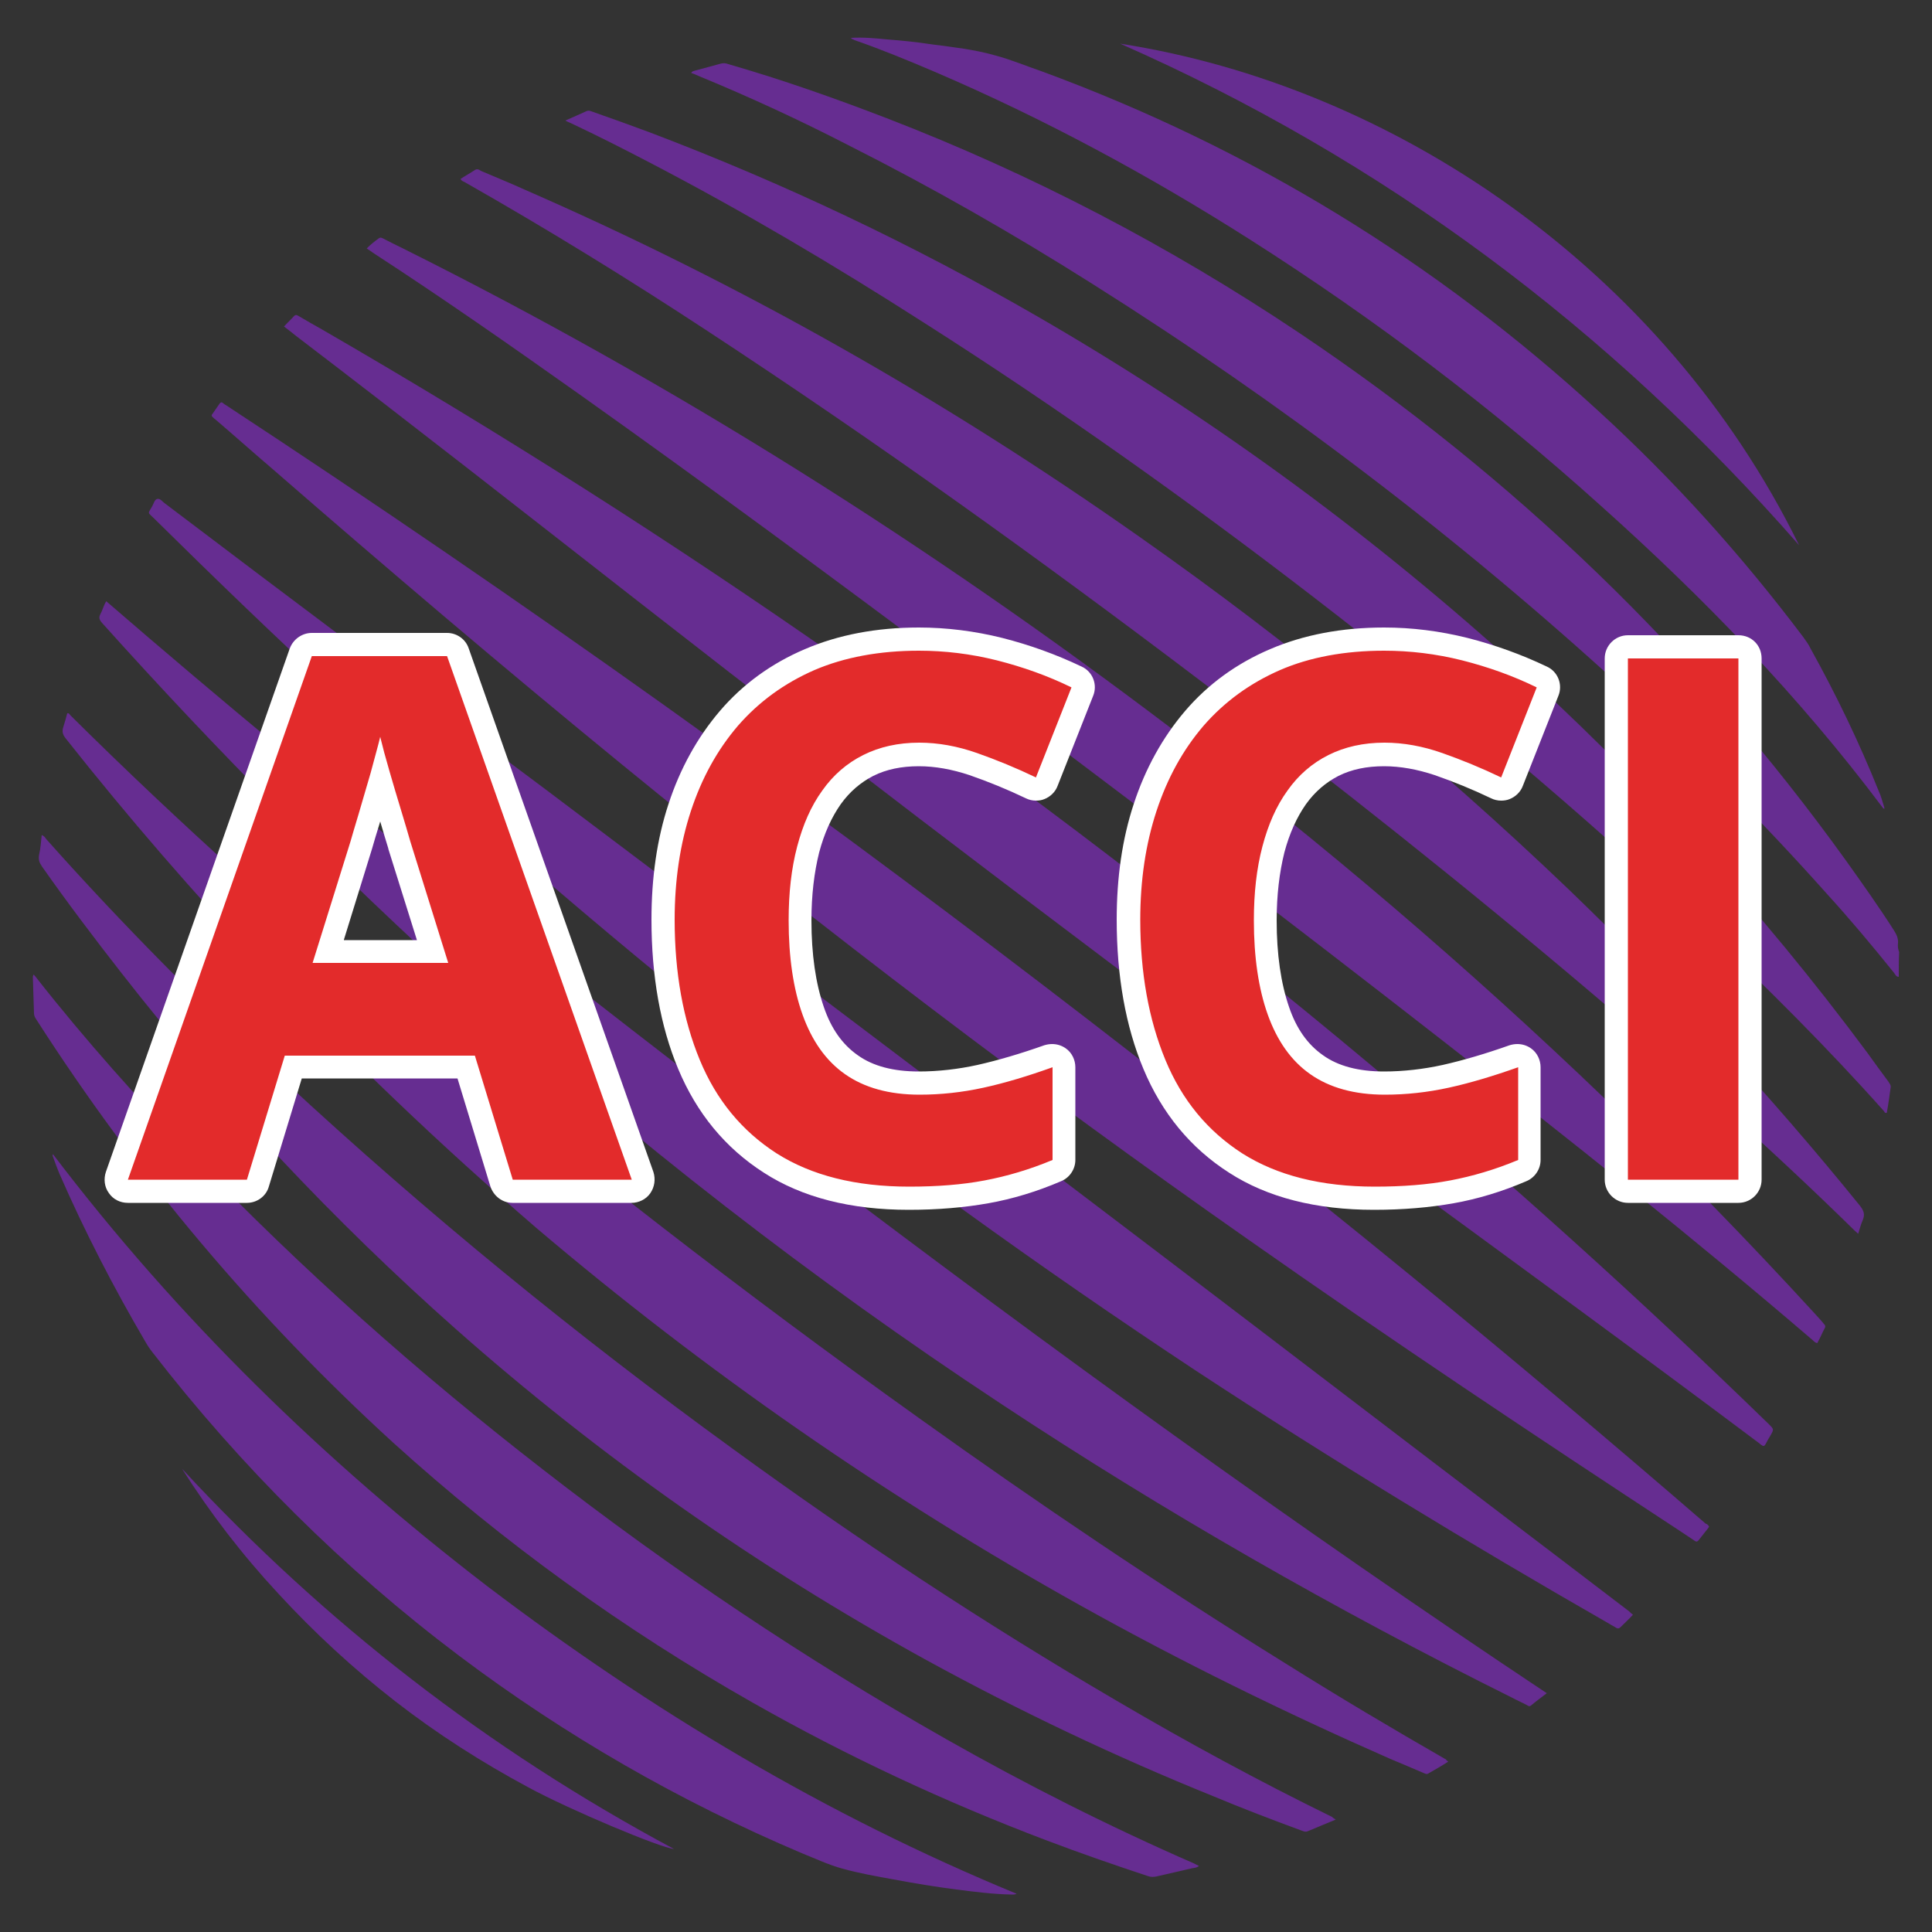 <svg version="1.1" id="Layer_1" xmlns="http://www.w3.org/2000/svg" xmlns:xlink="http://www.w3.org/1999/xlink" x="0px" y="0px" viewBox="0 0 500 500" style="enable-background:new 0 0 500 500;" xml:space="preserve">
<rect x="0" y="0" width="500" height="500" fill="#333333" stroke="none"/>
<style type="text/css">
	.st0{fill:#662D91;}
	.st1{fill:none;}
	.st2{fill:#E32B2B;}
	.st3{fill:#FFFFFF;}
</style>
<g>
	<g>
		<path class="st0" d="M491.4,252.8c-0.7,0-0.9-0.6-1.2-1c-5.7-7.1-11.5-14-17.6-20.7c-16.6-18.6-34.2-36.3-52.7-53.1
			c-42.6-39-88.4-73.8-137.3-104.6c-20.4-12.9-41.4-24.9-63-35.8C207,31.1,194,25.1,180.9,19.7c-0.7-0.3-1.3-0.6-2-0.8
			c0.2-0.5,0.6-0.5,0.9-0.6c2.2-0.6,4.4-1.2,6.6-1.8c0.7-0.2,1.4-0.2,2.1,0.1c13.9,4,27.5,8.8,41,14c37.6,14.5,73.2,33.1,106.8,55.6
			c55.3,37.1,102.6,82.5,141.5,136.6c4.2,5.9,8.4,11.8,12.3,17.9c0.7,1.1,1.2,2.1,1.1,3.4c-0.1,0.8,0,1.5,0.3,2.3
			C491.4,248.4,491.4,250.6,491.4,252.8z"></path>
		<path class="st0" d="M442.3,395.1c-0.1,0.2-0.2,0.4-0.4,0.6c-0.8,1-1.5,1.9-2.3,2.9c-0.4,0.5-0.7,0.4-1.1,0.1
			c-1.3-0.9-2.6-1.7-3.9-2.6c-37.5-24.6-74.7-49.4-111.4-75.2c-55.7-39-109.7-80.1-162.3-123.1C130.2,172.7,100,147,70.1,121
			c-4.8-4.1-9.5-8.3-14.3-12.4c-0.3-0.2-0.5-0.4-0.7-0.6c-0.4-0.3-0.4-0.6-0.1-0.9c0.6-0.9,1.2-1.7,1.8-2.6c0.3-0.4,0.5-0.5,0.9-0.2
			c0.3,0.3,0.7,0.5,1,0.7c38.2,25.1,75.9,50.9,113.2,77.5c66.1,47.2,130.5,96.4,193.4,147.8c25.7,21,51,42.3,76.1,64
			C441.7,394.4,442.1,394.6,442.3,395.1z"></path>
		<path class="st0" d="M73.5,84.5c0.9-1,1.8-1.8,2.6-2.7c0.5-0.5,0.8-0.2,1.2,0c2,1.2,4,2.3,6.1,3.5c46,26.6,90.8,55.1,134.4,85.6
			c47.1,32.9,92.7,67.7,136.8,104.6c35.5,29.7,70,60.8,103.2,93.1c1.3,1.3,1.3,1.3,0.4,2.9c-0.5,0.8-0.9,1.5-1.3,2.3
			c-0.3,0.5-0.6,0.5-1,0.2c-0.2-0.1-0.3-0.2-0.5-0.4c-31.3-23.5-62.9-46.5-94.4-69.6c-66.2-48.6-131.6-98.2-196.4-148.8
			c-29.2-22.8-58.4-45.7-87.9-68.2C75.7,86.2,74.7,85.4,73.5,84.5z"></path>
		<path class="st0" d="M422.6,417.9c-1.1,1.2-2.2,2.2-3.2,3.2c-0.4,0.4-0.7,0.4-1.1,0.2c-0.6-0.4-1.1-0.6-1.7-1
			c-36.3-20.8-72-42.5-107-65.5c-40.7-26.9-80.2-55.4-118.4-85.7C155,240.3,120,210,86.1,178.5c-15.7-14.5-31.1-29.4-46.3-44.4
			c-1.6-1.6-1.6-1-0.4-3.1c0.4-0.7,0.6-1.8,1.4-1.9c0.7-0.1,1.3,0.8,1.9,1.2c32.7,24.8,65.6,49.4,98.5,74
			c70.7,53.2,141.3,106.6,211.6,160.3c22.9,17.5,45.9,34.9,68.8,52.4C421.9,417.3,422.2,417.6,422.6,417.9z"></path>
		<path class="st0" d="M470.3,347.6c-0.5-0.1-0.8-0.4-1.1-0.7c-31-26.6-62.9-51.9-95.1-77c-41.8-32.6-83.9-64.6-126.4-96.3
			c-32.5-24.3-65-48.3-98.1-71.8c-17.5-12.4-35.1-24.7-53.1-36.4c-0.5-0.4-1-0.7-1.6-1.1c1-1,2-1.8,3.1-2.6c0.5-0.4,0.9-0.1,1.3,0.1
			c1.7,0.9,3.4,1.7,5.2,2.6c70.1,35,136,76.6,198.5,124c39.4,29.9,76.9,61.9,112.6,96.2c18.7,17.9,36.7,36.4,54.2,55.5
			c0.7,0.8,1.5,1.6,2.2,2.5c0.3,0.3,0.5,0.6,0.3,1C471.7,344.7,471.1,346.2,470.3,347.6z"></path>
		<path class="st0" d="M27.5,155.6c59.1,51.1,120.3,99.4,182.5,146.5c62.1,47.1,125.2,92.8,190.3,136.1c-1.4,1.1-2.8,2.1-4.1,3.2
			c-0.4,0.3-0.7,0.1-1-0.1c-1.3-0.7-2.7-1.3-4-2c-45.6-22.7-89.8-48-132.3-76.1C210.1,331,164.2,295.3,121,256.3
			c-33.2-30-64.7-61.8-94.6-95.1c-0.7-0.8-0.9-1.4-0.4-2.3C26.6,157.8,26.8,156.7,27.5,155.6z"></path>
		<path class="st0" d="M480.9,319.3c-0.4-0.4-0.7-0.6-0.9-0.8c-21.7-21.3-44.4-41.4-67.5-61c-33.1-28.1-67.2-55.1-101.8-81.3
			c-41.7-31.6-84.2-62.1-128-90.8c-20.4-13.4-41.2-26.2-62.5-38.3c-0.4-0.2-0.8-0.3-1-0.8c1.2-0.8,2.5-1.5,3.7-2.3
			c0.6-0.4,1.1-0.1,1.5,0.2c3.7,1.6,7.5,3.1,11.2,4.8c56.2,24.5,109.3,54.7,159.4,90c39.3,27.6,76.3,58,111,91.2
			c26.8,25.8,52,53,75.4,81.9c0.9,1.2,1.3,2.1,0.7,3.6C481.7,316.6,481.3,317.9,480.9,319.3z"></path>
		<path class="st0" d="M374.8,455.9c-1.8,1.2-3.5,2.1-5.2,3.1c-0.5,0.3-0.9-0.1-1.3-0.2c-2.8-1.2-5.6-2.4-8.5-3.6
			c-27.3-12-54-25.1-80-39.6c-50.2-28-97.3-60.7-141.1-97.9C114,296.4,90.5,274,68.2,250.3c-17.9-19-35-38.7-51.2-59.2
			c-0.8-1-1-1.8-0.6-3c0.4-1.2,0.7-2.4,1-3.5c0.5-0.1,0.6,0.3,0.8,0.5c28.2,28,57.8,54.4,88.2,80c42.4,35.7,86.2,69.6,131.3,101.8
			c31,22.2,62.6,43.5,95,63.6c13.7,8.6,27.5,16.8,41.6,24.9C374.2,455.5,374.4,455.6,374.8,455.9z"></path>
		<path class="st0" d="M146.3,31.2c2-0.9,3.7-1.6,5.4-2.4c0.6-0.3,1.1-0.1,1.6,0.1c4.9,1.7,9.8,3.5,14.7,5.3
			c34.8,13.2,68.3,29.1,100.5,47.7c43.6,25.2,84.2,54.7,121.7,88.4c34.4,31,65.5,65,93.1,102.2c1.8,2.5,3.6,5,5.4,7.4
			c0.3,0.5,0.7,0.9,0.6,1.5c-0.3,2.2-0.6,4.4-1,6.6c-0.5,0.1-0.6-0.2-0.7-0.4c-14.6-16.4-30.2-31.9-46.1-47
			c-32.3-30.5-66.4-59-101.6-86.1c-32.6-25.1-66.1-48.9-100.8-71c-23.1-14.8-46.7-28.8-71.1-41.5c-6.7-3.5-13.4-6.9-20.2-10.1
			C147.3,31.7,146.9,31.5,146.3,31.2z"></path>
		<path class="st0" d="M345.7,470.9c-2.6,1.1-4.9,2-7.2,3c-0.7,0.3-1.2,0-1.8-0.2c-7.6-2.8-15.2-5.7-22.6-8.8
			c-25.5-10.3-50.3-22.1-74.4-35.3c-43.8-24.1-84.4-52.6-121.8-85.7c-31.6-28-60.4-58.7-86.4-92c-7.1-9.1-14-18.2-20.6-27.6
			c-0.7-1-1-1.8-0.8-3c0.4-1.7,0.5-3.4,0.7-5.2c0.7,0.3,0.9,0.7,1.2,1.1c19.6,22,40.3,42.8,61.8,62.8c36.7,34,75.4,65.6,115.9,95
			c32,23.3,65,45.1,99.2,65.1c18.2,10.7,36.8,20.8,55.8,30.1C345,470.5,345.2,470.6,345.7,470.9z"></path>
		<path class="st0" d="M8.7,252.2c0.3,0.4,0.5,0.5,0.6,0.7c12.8,16.3,26.6,31.7,40.9,46.6c28.1,29.2,58.3,56,90.3,80.8
			c33.2,25.8,67.9,49.1,104.4,69.8c20.8,11.8,42.2,22.6,64.2,32.2c0.4,0.2,0.7,0.4,1.2,0.6c-0.6,0.5-1.2,0.5-1.8,0.6
			c-3,0.7-6,1.4-9.1,2.1c-0.9,0.2-1.6,0.2-2.4-0.1c-8.8-2.9-17.7-6-26.4-9.3c-26.1-9.9-51.4-21.7-75.7-35.5
			c-33.5-19-64.5-41.4-93.1-67.3C66.3,341,35.5,304.5,9.5,264c-0.4-0.6-0.7-1.1-0.7-1.7c-0.1-3.2-0.2-6.3-0.3-9.5
			C8.5,252.6,8.6,252.5,8.7,252.2z"></path>
		<path class="st0" d="M220.2,9.8c3.2-0.2,6.3,0.1,9.4,0.4c3.9,0.3,7.8,0.7,11.7,1.3c5.4,0.7,10.8,1.3,16.1,2.8
			c4.2,1.1,8.2,2.8,12.3,4.2c53.8,19.8,101.7,49.1,143.9,87.8c19.6,17.9,37.2,37.5,53.1,58.6c0.7,1,1.4,1.9,1.9,3
			c6.6,11.9,12.5,24.1,17.6,36.8c0.6,1.3,1,2.8,1.4,4.1c0.1,0.1,0,0.3,0.1,0.5c-0.4,0-0.5-0.4-0.7-0.6c-21.4-28.5-46.1-54-72.7-77.8
			C386,105.4,355.7,82.5,323.5,62c-26.1-16.6-53.3-31.3-81.8-43.5c-6.8-2.9-13.6-5.7-20.5-8.1C220.9,10.2,220.5,10.2,220.2,9.8z"></path>
		<path class="st0" d="M263.1,490.1c-0.6,0.3-1,0.2-1.5,0.2c-4.7-0.1-9.4-0.7-14.1-1.3c-5.4-0.7-10.9-1.6-16.2-2.6
			c-4.5-0.8-8.9-1.6-13.3-2.8c-3.6-1-7-2.6-10.5-4c-31.6-13.4-61.2-30.4-88.7-51.1c-30-22.6-56.4-48.9-79.4-78.6
			c-0.7-0.9-1.3-1.8-1.8-2.7c-8.2-14-15.7-28.5-22.2-43.4c-0.6-1.4-1.1-2.8-1.6-4.2c-0.1-0.3-0.3-0.5-0.1-0.9
			c32.3,42.5,70.2,79.4,112.4,111.8C168.5,442.7,213.8,469.8,263.1,490.1z"></path>
		<path class="st0" d="M465.6,141.1C416.4,84.9,358,41.3,289.9,11.3C360,22.2,430.2,69,465.6,141.1z"></path>
		<path class="st0" d="M47.1,380.1c36.9,39.9,79.3,72.7,127.3,98.4c-3.3-0.2-26.9-10.1-37.6-15.9c-12.1-6.5-23.7-13.9-34.5-22.3
			c-10.8-8.4-20.9-17.7-30.2-27.8C62.7,402.4,54.4,391.6,47.1,380.1z"></path>
	</g>
</g>
<g>
	<path class="st1" d="M103.8,209.7c-1-3.3-2-6.6-3-10.1c-1-3.4-1.8-6.4-2.4-8.9c-0.6,2.5-1.5,5.6-2.5,9.4c-1.1,3.7-2.1,7.2-3.1,10.6
		c-1,3.3-1.7,5.7-2.1,7.1l-9.7,31.4H116l-9.8-31.4C105.6,215.7,104.8,213,103.8,209.7z"></path>
	<g>
		<path class="st2" d="M132.7,308.3c-1.3,0-2.5-0.9-2.9-2.1l-9.1-30H75.9l-9.1,30c-0.4,1.3-1.5,2.1-2.9,2.1H33.1
			c-1,0-1.9-0.5-2.4-1.3s-0.7-1.8-0.4-2.7l47.6-135.5c0.4-1.2,1.6-2,2.8-2h35c1.3,0,2.4,0.8,2.8,2l47.8,135.5
			c0.3,0.9,0.2,1.9-0.4,2.7c-0.6,0.8-1.5,1.3-2.4,1.3H132.7z M112,246.2l-8.6-27.5c-0.6-2.1-1.4-4.8-2.4-8.1
			c-0.9-2.8-1.7-5.7-2.6-8.6c-1,3.3-1.9,6.5-2.8,9.5c-1,3.3-1.7,5.7-2.1,7.1L85,246.2H112z"></path>
		<path class="st3" d="M115.7,169.8l47.8,135.5h-30.8l-9.8-32.1H73.7l-9.8,32.1H33.1l47.6-135.5H115.7 M80.9,249.2H116l-9.8-31.4
			c-0.6-2.1-1.4-4.8-2.4-8.1c-1-3.3-2-6.6-3-10.1c-1-3.4-1.8-6.4-2.4-8.9c-0.6,2.5-1.5,5.6-2.5,9.4c-1.1,3.7-2.1,7.2-3.1,10.6
			c-1,3.3-1.7,5.7-2.1,7.1L80.9,249.2 M115.7,163.8h-35c-2.5,0-4.8,1.6-5.7,4L27.4,303.3c-0.6,1.8-0.4,3.9,0.8,5.5
			c1.1,1.6,2.9,2.5,4.9,2.5h30.8c2.6,0,5-1.7,5.7-4.3l8.5-27.9h40.3l8.5,27.9c0.8,2.5,3.1,4.3,5.7,4.3h30.8c1.9,0,3.8-0.9,4.9-2.5
			c1.1-1.6,1.4-3.6,0.8-5.5l-47.8-135.5C120.5,165.4,118.2,163.8,115.7,163.8L115.7,163.8z M89,243.2l7.3-23.6
			c0.4-1.4,1.1-3.8,2.1-7c0.8,2.7,1.5,5.1,2.1,7c0,0,0,0.1,0,0.1l7.4,23.6H89L89,243.2z"></path>
	</g>
	<g>
		<path class="st2" d="M235.1,310.1c-14.4,0-26.5-3.1-35.9-9.1c-9.4-6.1-16.5-14.7-21-25.6c-4.4-10.7-6.7-23.3-6.7-37.5
			c0-10.5,1.4-20.2,4.3-29c2.9-8.8,7.2-16.6,12.8-23.1c5.6-6.5,12.7-11.6,20.9-15.2c8.2-3.5,17.7-5.3,28.3-5.3
			c6.9,0,13.9,0.9,20.9,2.6c6.9,1.7,13.6,4.1,19.9,7.2c1.4,0.7,2.1,2.3,1.5,3.8l-9.2,23.3c-0.3,0.8-0.9,1.4-1.7,1.7
			c-0.4,0.1-0.7,0.2-1.1,0.2c-0.4,0-0.9-0.1-1.3-0.3c-4.9-2.3-9.9-4.4-14.9-6.2c-4.8-1.7-9.5-2.5-14.1-2.5c-5,0-9.4,1-13.2,2.9
			c-3.8,1.9-7,4.7-9.5,8.2c-2.6,3.7-4.7,8.2-6,13.5c-1.4,5.4-2.1,11.6-2.1,18.3c0,9.2,1.1,17,3.4,23.4c2.1,6.1,5.5,10.8,9.9,14
			c4.4,3.2,10.3,4.8,17.6,4.8c5.2,0,10.6-0.6,15.8-1.8c5.4-1.2,11.3-2.9,17.6-5.2c0.3-0.1,0.7-0.2,1-0.2c0.6,0,1.2,0.2,1.7,0.6
			c0.8,0.6,1.3,1.5,1.3,2.4v24c0,1.2-0.7,2.3-1.9,2.8c-6.1,2.5-12.3,4.4-18.2,5.5C249.2,309.6,242.4,310.1,235.1,310.1z"></path>
		<path class="st3" d="M237.8,168.4c6.7,0,13.4,0.8,20.2,2.5c6.7,1.7,13.2,4,19.3,7l-9.2,23.3c-5-2.4-10.1-4.5-15.2-6.3
			c-5.1-1.8-10.1-2.7-15-2.7c-5.5,0-10.3,1.1-14.5,3.2c-4.2,2.1-7.8,5.2-10.6,9.2c-2.9,4-5,8.8-6.5,14.5c-1.5,5.7-2.2,12-2.2,19.1
			c0,9.5,1.2,17.7,3.6,24.4c2.4,6.7,6,11.9,11,15.4c5,3.5,11.4,5.3,19.3,5.3c5.5,0,11-0.6,16.5-1.8c5.5-1.2,11.5-3,17.9-5.3v24
			c-6,2.5-11.8,4.2-17.6,5.3c-5.8,1.1-12.3,1.6-19.5,1.6c-13.9,0-25.3-2.9-34.3-8.6c-9-5.8-15.6-13.8-19.9-24.2
			c-4.3-10.4-6.5-22.5-6.5-36.3c0-10.2,1.4-19.6,4.2-28.1c2.8-8.5,6.8-15.8,12.2-22.1c5.4-6.2,12-11,19.8-14.4
			C218.5,170.1,227.6,168.4,237.8,168.4 M237.8,162.4c-11,0-20.9,1.9-29.5,5.6c-8.7,3.7-16.1,9.1-22,16
			c-5.8,6.8-10.3,14.9-13.3,24.1c-3,9.1-4.4,19.1-4.4,29.9c0,14.6,2.3,27.6,6.9,38.6c4.8,11.5,12.2,20.5,22.2,26.9
			c9.9,6.4,22.5,9.6,37.5,9.6c7.5,0,14.4-0.6,20.6-1.7c6.2-1.1,12.5-3,18.8-5.7c2.2-0.9,3.7-3.1,3.7-5.5v-24c0-1.9-0.9-3.8-2.5-4.9
			c-1-0.7-2.2-1.1-3.5-1.1c-0.7,0-1.3,0.1-2,0.3c-6.2,2.2-12,3.9-17.3,5.1c-5,1.1-10.2,1.7-15.2,1.7c-6.6,0-11.9-1.4-15.8-4.2
			c-4-2.8-6.9-6.9-8.8-12.5c-2.1-6.1-3.2-13.6-3.2-22.4c0-6.5,0.7-12.4,2-17.6c1.3-4.9,3.2-9.1,5.6-12.5c2.3-3.2,5.1-5.6,8.4-7.3
			c3.4-1.7,7.3-2.5,11.8-2.5c4.2,0,8.6,0.8,13.1,2.3c4.9,1.7,9.8,3.7,14.6,6c0.8,0.4,1.7,0.6,2.6,0.6c0.7,0,1.5-0.1,2.2-0.4
			c1.5-0.6,2.8-1.8,3.4-3.4l9.2-23.3c1.2-2.9-0.1-6.3-3-7.6c-6.5-3.1-13.4-5.6-20.5-7.4C252.2,163.3,244.9,162.4,237.8,162.4
			L237.8,162.4z"></path>
	</g>
	<g>
		<path class="st2" d="M355.5,310.1c-14.4,0-26.5-3.1-35.9-9.1c-9.4-6.1-16.5-14.7-21-25.6c-4.4-10.7-6.7-23.3-6.7-37.5
			c0-10.5,1.4-20.2,4.3-29c2.9-8.8,7.2-16.6,12.8-23.1c5.6-6.5,12.7-11.6,20.9-15.2c8.2-3.5,17.7-5.3,28.3-5.3
			c6.9,0,13.9,0.9,20.9,2.6c6.9,1.7,13.6,4.1,19.9,7.2c1.4,0.7,2.1,2.3,1.5,3.8l-9.2,23.3c-0.3,0.8-0.9,1.4-1.7,1.7
			c-0.4,0.1-0.7,0.2-1.1,0.2c-0.4,0-0.9-0.1-1.3-0.3c-4.9-2.3-9.9-4.4-14.9-6.2c-4.8-1.7-9.5-2.5-14.1-2.5c-5,0-9.4,1-13.2,2.9
			c-3.8,1.9-7,4.7-9.5,8.2c-2.6,3.7-4.7,8.2-6,13.5c-1.4,5.4-2.1,11.6-2.1,18.3c0,9.2,1.1,17,3.4,23.4c2.1,6.1,5.5,10.8,9.9,14
			c4.4,3.2,10.3,4.8,17.6,4.8c5.2,0,10.6-0.6,15.8-1.8c5.4-1.2,11.3-2.9,17.6-5.2c0.3-0.1,0.7-0.2,1-0.2c0.6,0,1.2,0.2,1.7,0.6
			c0.8,0.6,1.3,1.5,1.3,2.4v24c0,1.2-0.7,2.3-1.9,2.8c-6.1,2.5-12.3,4.4-18.2,5.5C369.6,309.6,362.9,310.1,355.5,310.1z"></path>
		<path class="st3" d="M358.2,168.4c6.7,0,13.4,0.8,20.2,2.5c6.7,1.7,13.2,4,19.3,7l-9.2,23.3c-5-2.4-10.1-4.5-15.2-6.3
			c-5.1-1.8-10.1-2.7-15-2.7c-5.5,0-10.3,1.1-14.5,3.2c-4.2,2.1-7.8,5.2-10.6,9.2c-2.9,4-5,8.8-6.5,14.5c-1.5,5.7-2.2,12-2.2,19.1
			c0,9.5,1.2,17.7,3.6,24.4c2.4,6.7,6,11.9,11,15.4c5,3.5,11.4,5.3,19.3,5.3c5.5,0,11-0.6,16.5-1.8c5.5-1.2,11.5-3,18-5.3v24
			c-6,2.5-11.8,4.2-17.6,5.3c-5.8,1.1-12.3,1.6-19.5,1.6c-13.9,0-25.3-2.9-34.3-8.6c-9-5.8-15.6-13.8-19.9-24.2
			c-4.3-10.4-6.5-22.5-6.5-36.3c0-10.2,1.4-19.6,4.2-28.1c2.8-8.5,6.8-15.8,12.2-22.1c5.4-6.2,12-11,19.8-14.4
			C338.9,170.1,348,168.4,358.2,168.4 M358.2,162.4c-11,0-20.9,1.9-29.5,5.6c-8.7,3.7-16.1,9.1-22,16c-5.8,6.8-10.3,14.9-13.3,24.1
			c-3,9.1-4.4,19.1-4.4,29.9c0,14.6,2.3,27.6,6.9,38.6c4.8,11.5,12.2,20.5,22.2,26.9c9.9,6.4,22.5,9.6,37.5,9.6
			c7.5,0,14.4-0.6,20.6-1.7c6.2-1.1,12.5-3,18.8-5.7c2.2-0.9,3.7-3.1,3.7-5.5v-24c0-1.9-0.9-3.8-2.5-4.9c-1-0.7-2.2-1.1-3.5-1.1
			c-0.7,0-1.3,0.1-2,0.3c-6.2,2.2-12,3.9-17.3,5.1c-5,1.1-10.2,1.7-15.2,1.7c-6.6,0-11.9-1.4-15.8-4.2c-4-2.8-6.9-6.9-8.8-12.5
			c-2.1-6.1-3.2-13.6-3.2-22.4c0-6.5,0.7-12.4,2-17.6c1.3-4.9,3.2-9.1,5.6-12.5c2.3-3.2,5.1-5.6,8.4-7.3c3.4-1.7,7.3-2.5,11.8-2.5
			c4.2,0,8.6,0.8,13.1,2.3c4.9,1.7,9.8,3.7,14.6,6c0.8,0.4,1.7,0.6,2.6,0.6c0.7,0,1.5-0.1,2.2-0.4c1.5-0.6,2.8-1.8,3.4-3.4l9.2-23.3
			c1.2-2.9-0.1-6.3-3-7.6c-6.5-3.1-13.4-5.6-20.5-7.4C372.6,163.3,365.4,162.4,358.2,162.4L358.2,162.4z"></path>
	</g>
	<g>
		<path class="st2" d="M421.3,308.3c-1.7,0-3-1.3-3-3V170.4c0-1.7,1.3-3,3-3h28.6c1.7,0,3,1.3,3,3v134.9c0,1.7-1.3,3-3,3H421.3z"></path>
		<path class="st3" d="M449.9,170.4v134.9h-28.6V170.4H449.9 M449.9,164.4h-28.6c-3.3,0-6,2.7-6,6v134.9c0,3.3,2.7,6,6,6h28.6
			c3.3,0,6-2.7,6-6V170.4C455.9,167,453.3,164.4,449.9,164.4L449.9,164.4z"></path>
	</g>
</g>
</svg>
